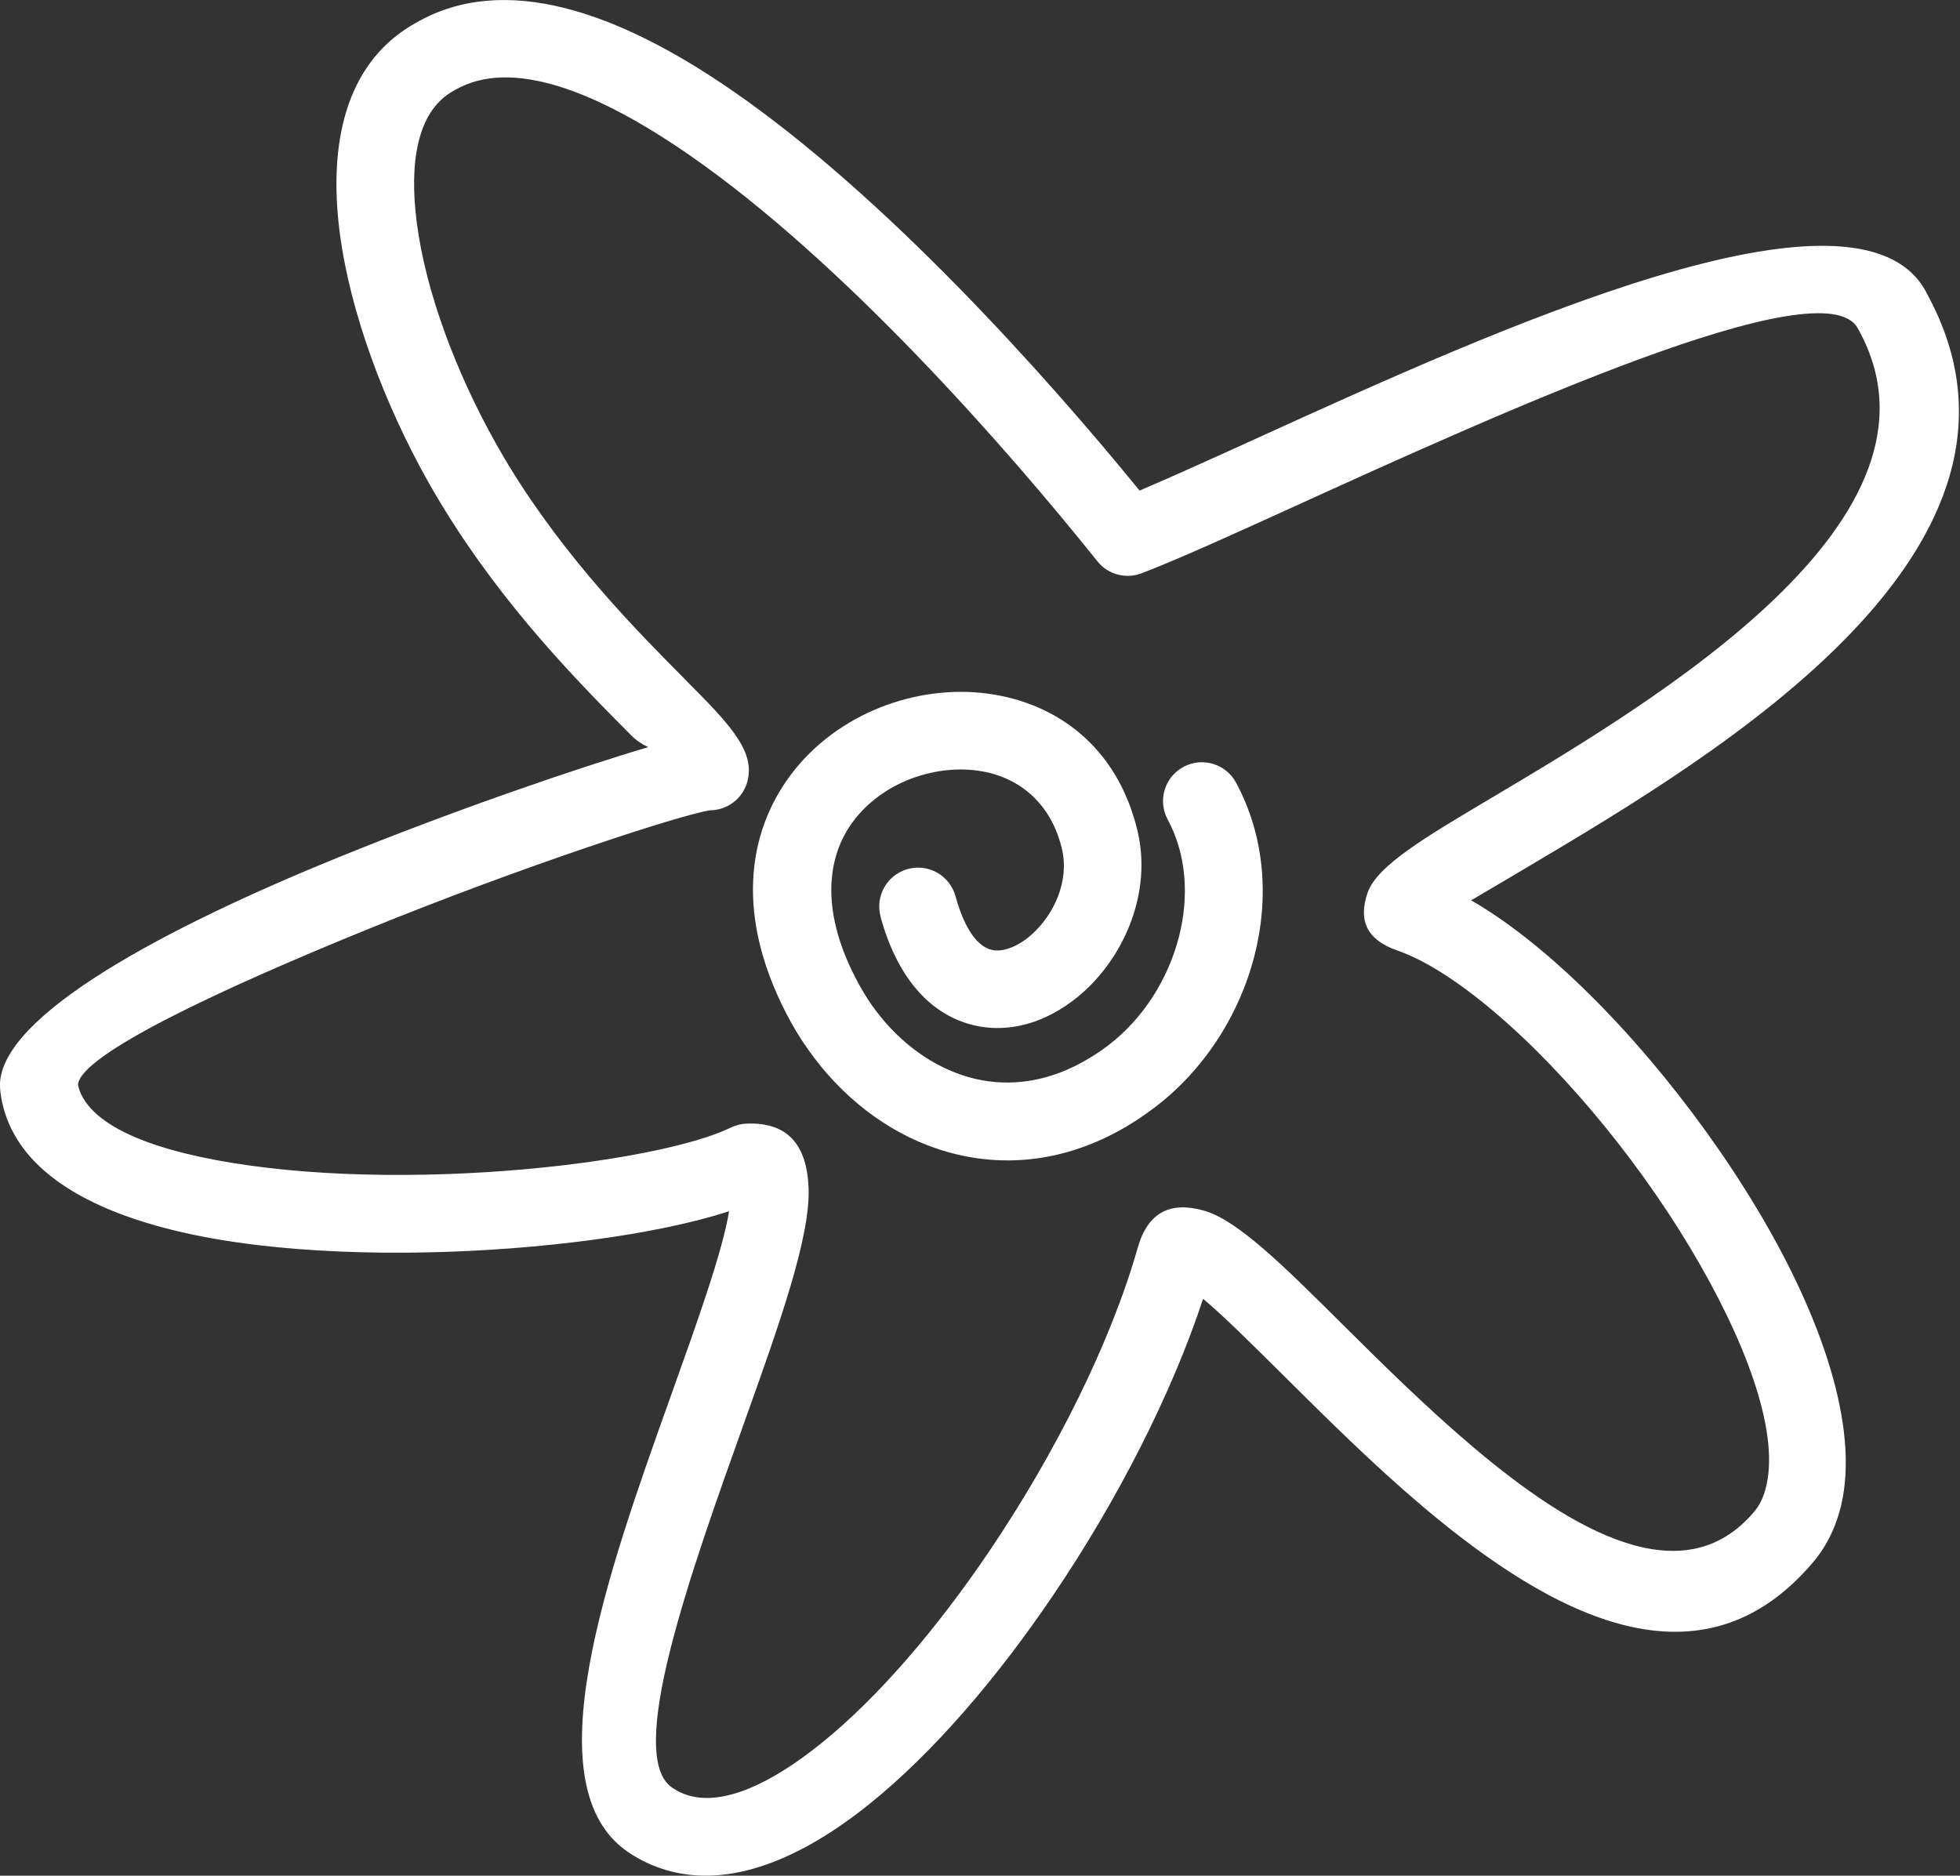 <?xml version="1.0" encoding="UTF-8"?> <svg xmlns="http://www.w3.org/2000/svg" width="768" height="735" viewBox="0 0 768 735" fill="none"><rect x="0" y="0" width="768" height="735" fill="#333333" stroke="none"/> <g clip-path="url(#clip0_422:16)"> <path d="M345.076 359.254C342.823 351.156 347.59 342.797 355.688 340.544C363.786 338.291 372.145 343.059 374.398 351.156C378.12 364.707 383.345 370.944 388.569 372.217C390.594 372.707 392.912 372.446 395.328 371.63C398.43 370.585 401.5 368.691 404.308 366.144C413.157 358.209 419.067 345.083 416.095 332.61C411.589 313.704 398.104 304.006 383.116 301.982C374.235 300.774 364.831 302.047 356.21 305.443C347.721 308.806 340.015 314.324 334.464 321.639C323.721 335.842 321.207 357.752 336.619 385.801C338.741 389.654 340.994 393.18 343.378 396.282C352.847 408.788 365.516 418.094 379.622 422.111C393.304 425.996 408.65 424.723 423.997 416.298C427.556 414.339 430.952 412.151 434.152 409.703C447.834 399.319 457.695 383.776 461.972 367.026C465.956 351.385 464.976 334.928 457.531 321.116C453.548 313.704 456.323 304.463 463.735 300.512C471.148 296.529 480.388 299.304 484.339 306.716C495.637 327.647 497.335 351.94 491.523 374.568C485.613 397.654 471.801 419.27 452.503 433.931C447.736 437.523 443.132 440.559 438.626 443.008C415.671 455.645 392.39 457.375 371.361 451.433C350.757 445.62 332.537 432.331 319.15 414.666C315.623 410.029 312.521 405.294 309.876 400.462C287.607 359.94 292.669 326.308 310.105 303.288C319.084 291.435 331.394 282.586 344.945 277.198C358.398 271.876 373.124 269.917 387.1 271.811C413.875 275.435 437.809 292.447 445.711 325.557C451.425 349.556 440.715 374.209 424.52 388.74C418.642 393.997 411.981 398.046 405.059 400.429C397.451 403.009 389.418 403.629 381.484 401.735C366.006 398.013 352.162 385.148 345.011 359.222L345.076 359.254ZM253.943 292.741C251.787 291.761 249.436 290.292 247.085 287.908C227.494 268.186 197.649 238.211 173.258 198.146C171.168 194.718 169.274 191.485 167.576 188.449C150.597 158.147 137.21 122.588 133.128 91.209C128.589 56.14 135.512 25.61 160.883 10.165L162.907 8.99C197.486 -11.059 242.122 4.451 287.411 35.83C346.611 76.809 408.618 145.739 446.527 192.236C458.838 187.012 475.294 179.567 493.776 171.143C586.313 129.054 727.96 64.63 754.703 114.36L755.094 115.176C809.428 214.538 673.3 295.353 599.309 339.304C590.297 344.659 582.428 349.295 576.452 352.789C585.791 358.177 595.391 365.132 605.023 373.295C636.696 400.07 669.806 440.723 692.761 481.048C716.826 523.334 729.919 566.304 719.797 595.528C717.642 601.732 714.573 607.316 710.458 612.149C666.704 663.87 608.876 633.797 557.481 590.337C538.216 574.043 519.898 555.856 503.963 540.019C490.641 526.795 479.115 515.334 471.409 508.966C459.197 546.092 437.907 587.822 412.797 624.916C390.757 657.536 365.582 686.89 340.766 706.841C313.468 728.816 285.877 739.853 261.551 732.963C256.163 731.429 251.036 729.078 246.237 725.845C208.131 700.082 237.845 616.981 262.857 547.007C273.436 517.391 283.101 490.42 285.681 474.649C271.64 479.187 253.028 483.073 232.163 485.848C192.099 491.236 142.663 492.901 100.704 487.873C55.154 482.42 17.113 468.51 4.379 442.192C2.256 437.849 0.852 433.18 0.199 428.217C0.134 427.759 0.101 427.335 0.069 426.878L-0.029 425.343C-0.029 397.882 65.08 363.401 132.965 335.81C178.678 317.23 226.318 300.969 253.91 292.806L253.943 292.741ZM268.636 266.456C284.505 282.423 295.085 293.067 293.224 304.463C292.179 311.81 285.877 317.459 278.269 317.524C266.938 319.19 205.062 339.336 144.458 363.989C86.696 387.466 31.252 413.36 30.566 425.082C30.827 426.421 31.252 427.694 31.872 428.935C39.317 444.314 68.41 453.261 104.394 457.571C143.936 462.306 190.499 460.739 228.245 455.677C253.975 452.216 275.134 447.286 286.497 441.8C288.326 440.918 290.35 440.396 292.505 440.298C308.93 439.645 316.178 448.886 316.831 465.506C317.582 484.771 305.37 518.958 291.689 557.227C270.301 617.046 244.93 688.066 263.412 700.539C265.534 701.976 267.722 702.988 269.91 703.608C283.656 707.494 302.04 699.037 321.827 683.103C344.129 665.144 367.149 638.14 387.655 607.838C413.744 569.21 435.36 525.717 445.776 489.016C449.793 474.844 458.74 470.698 471.833 474.42C484.927 478.142 503.016 496.069 525.481 518.403C540.926 533.75 558.689 551.382 577.236 567.055C616.647 600.394 659.782 624.981 687.308 592.426C689.006 590.435 690.279 588.116 691.161 585.569C698.116 565.488 686.524 531.366 666.377 495.971C645.121 458.649 614.558 421.098 585.432 396.446C571.685 384.821 558.591 376.299 547.489 372.446C535.604 368.332 532.11 360.724 535.865 349.85C539.522 339.304 558.134 328.267 583.864 312.986C649.006 274.292 768.939 203.11 728.287 129.282L727.96 128.694C714.703 104.074 588.664 161.38 506.347 198.832C482.511 209.673 462.135 218.946 447.278 224.66C441.27 226.946 434.217 225.248 430.005 219.958C394.283 175.29 330.35 102.474 270.204 60.81C234.09 35.798 200.36 22.378 178.091 35.373L176.784 36.124C163.462 44.255 160.262 63.846 163.332 87.389C166.858 114.654 178.874 146.229 194.188 173.559C196.017 176.792 197.715 179.73 199.282 182.31C221.845 219.371 250.122 247.778 268.702 266.488L268.636 266.456Z" fill="white"></path> </g> <defs> <clipPath id="clip0_422:16"> <rect width="767.597" height="735" fill="white"></rect> </clipPath> </defs> </svg> 